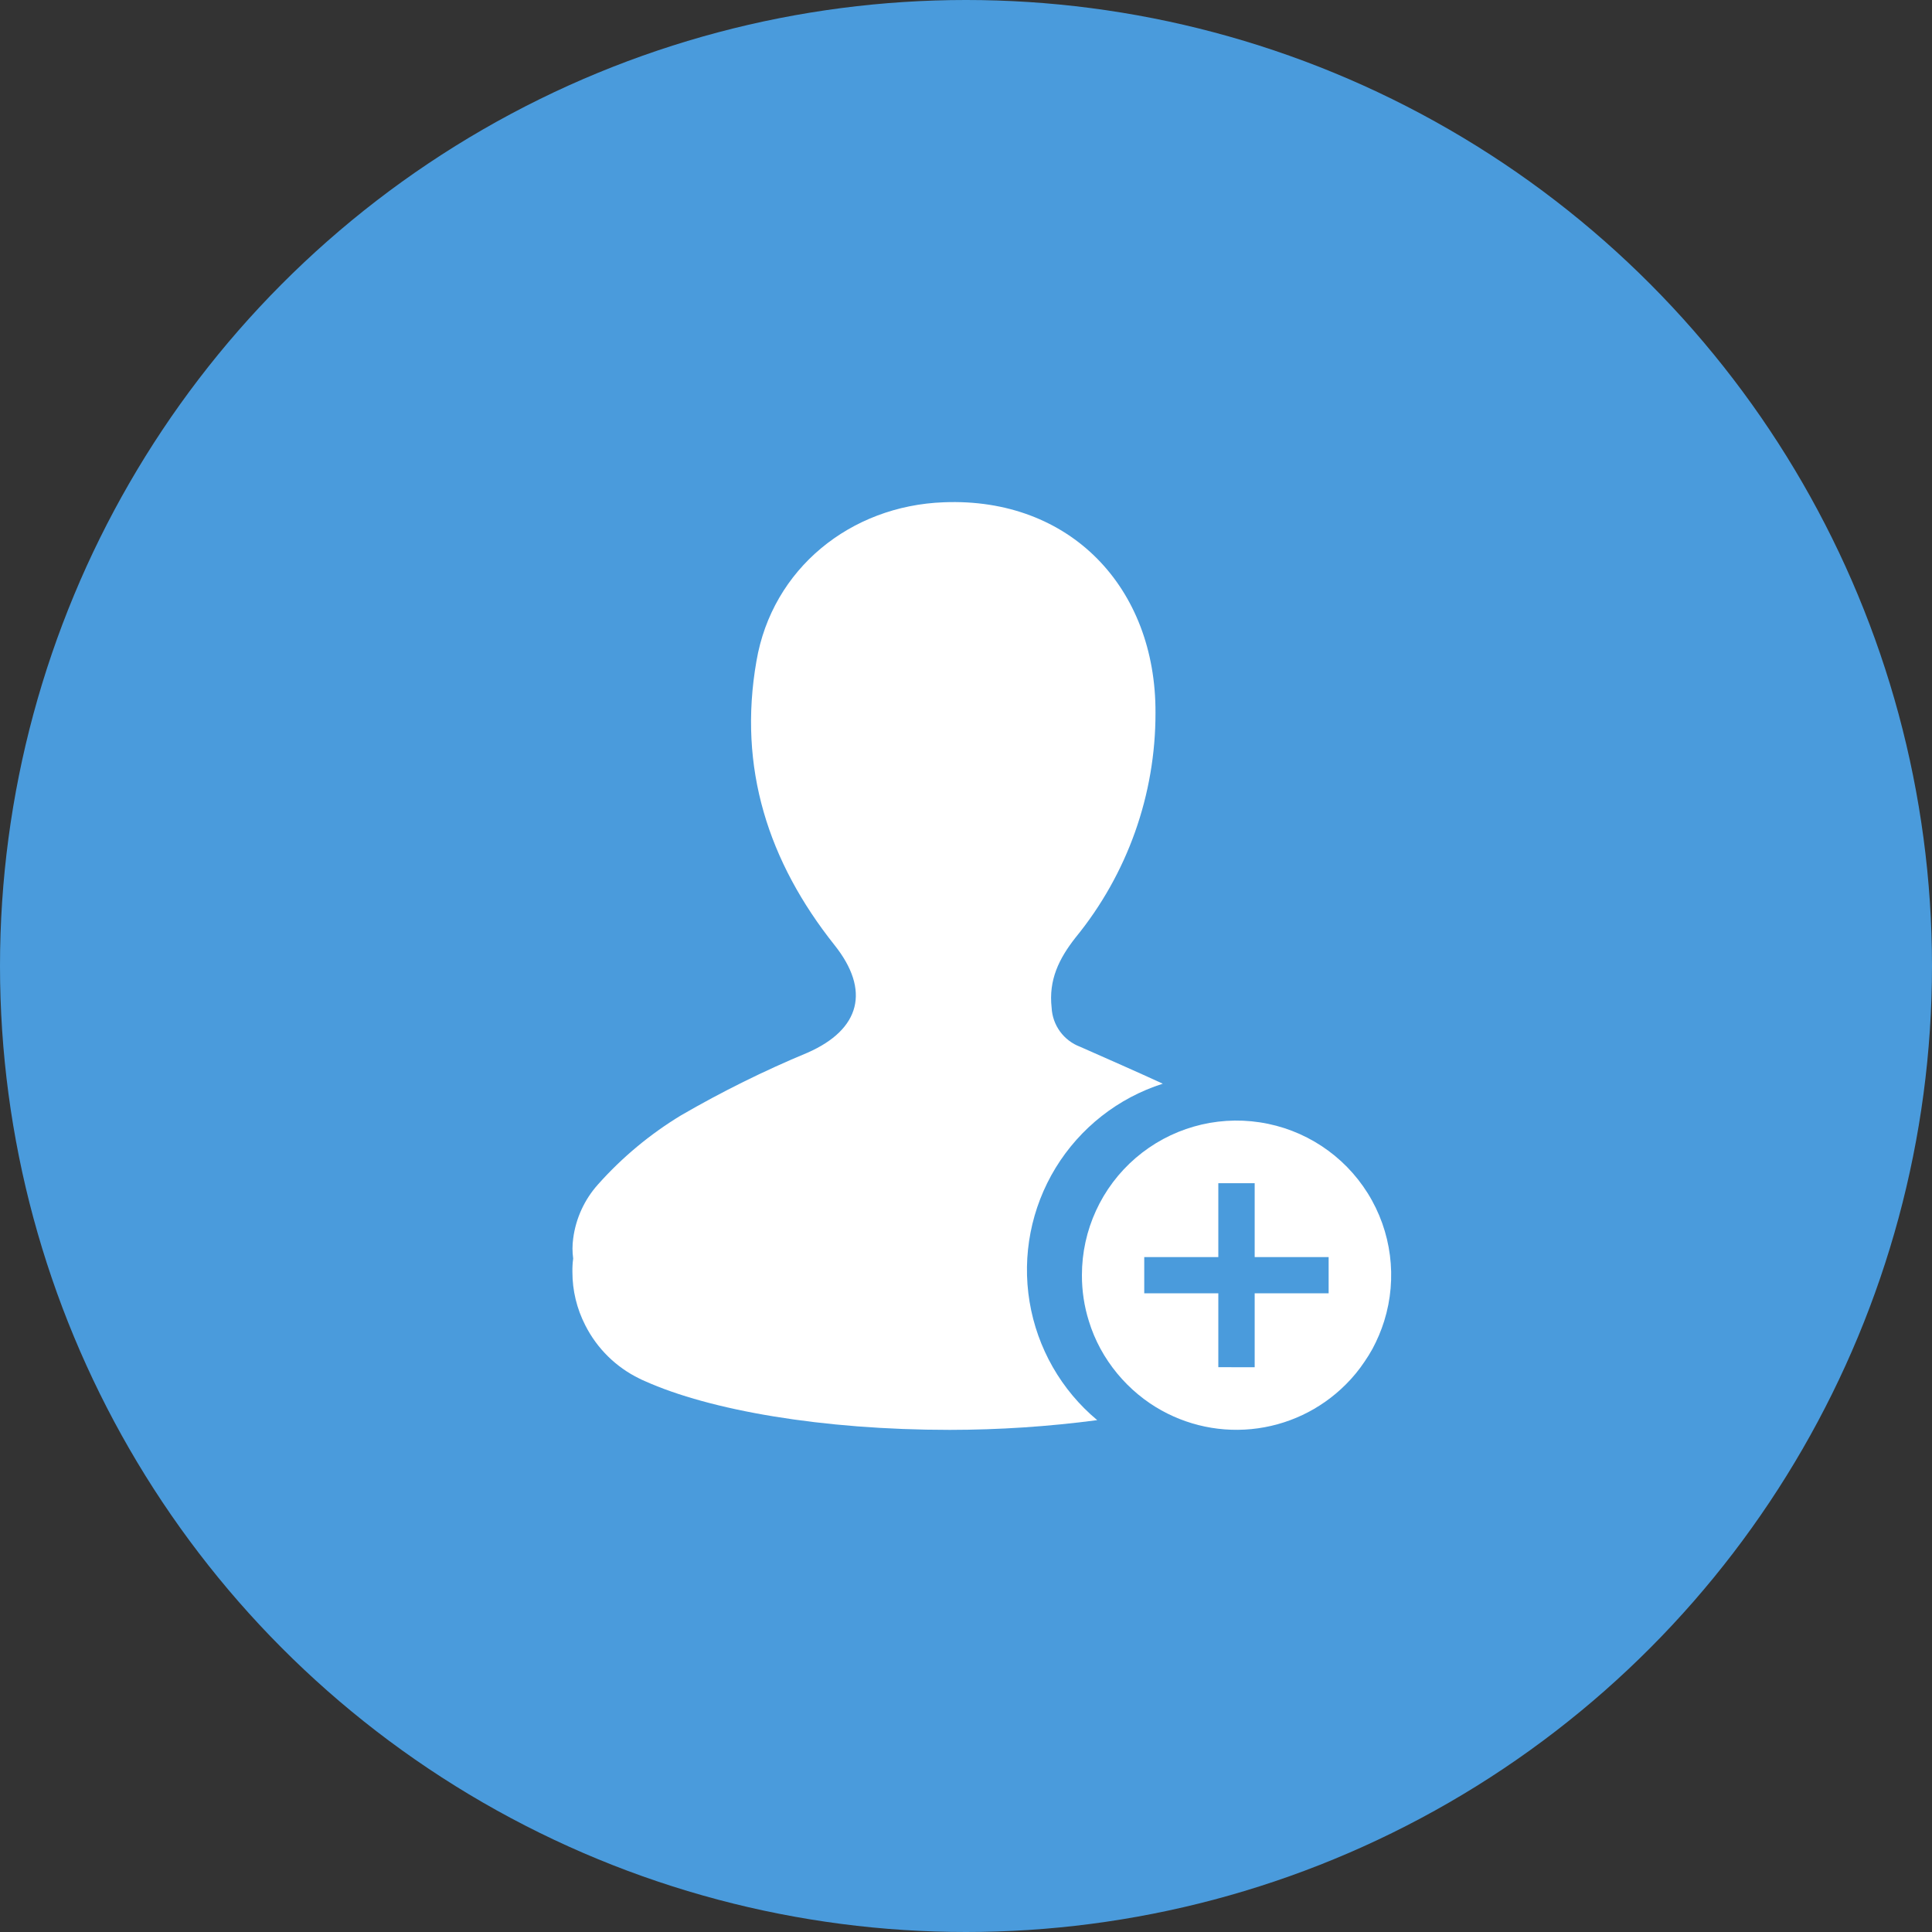 <svg width="50" height="50" viewBox="0 0 50 50" fill="none" xmlns="http://www.w3.org/2000/svg">
<rect x="0" y="0" width="50" height="50" fill="#333333" stroke="none"/>
<circle cx="25" cy="25" r="25" fill="#4A9BDC"/>
<path d="M15.147 34.298C15.451 34.899 15.943 35.384 16.549 35.678C16.592 35.701 16.639 35.721 16.685 35.741C18.372 36.5 21.279 37.005 24.582 37.005C25.857 37.004 27.132 36.92 28.396 36.753C27.464 35.976 26.843 34.888 26.645 33.689C26.447 32.49 26.687 31.26 27.32 30.223C27.954 29.187 28.938 28.414 30.093 28.046C29.385 27.72 28.669 27.407 27.955 27.091C27.747 27.013 27.566 26.876 27.434 26.696C27.303 26.516 27.227 26.302 27.216 26.079C27.136 25.364 27.401 24.815 27.839 24.259C29.178 22.619 29.908 20.564 29.904 18.445C29.917 15.214 27.701 12.868 24.423 12.999C22.01 13.088 19.985 14.718 19.577 17.108C19.093 19.871 19.884 22.305 21.599 24.461C22.527 25.627 22.272 26.638 20.903 27.242C19.776 27.71 18.681 28.253 17.625 28.865C16.825 29.35 16.102 29.951 15.479 30.65C15.127 31.041 14.902 31.53 14.834 32.053C14.81 32.225 14.81 32.399 14.834 32.571C14.818 32.686 14.812 32.802 14.814 32.917C14.813 33.398 14.928 33.871 15.147 34.298L15.147 34.298Z" fill="white"/>
<path d="M28.18 34.191C28.256 34.44 28.358 34.681 28.482 34.909C28.544 35.022 28.61 35.132 28.682 35.237C28.97 35.663 29.337 36.03 29.762 36.319C30.532 36.839 31.459 37.075 32.384 36.985C33.309 36.896 34.173 36.487 34.829 35.83C35.011 35.649 35.174 35.45 35.316 35.237C35.388 35.132 35.457 35.022 35.519 34.909H35.519C35.642 34.68 35.744 34.44 35.822 34.191C36.17 33.078 36.014 31.869 35.396 30.88C34.777 29.891 33.758 29.221 32.604 29.046C31.45 28.87 30.277 29.207 29.392 29.967C28.508 30.727 27.999 31.836 28 33.002C27.999 33.406 28.059 33.807 28.18 34.191H28.18ZM29.613 32.533H31.53V30.621H32.471V32.533H34.385V33.471H32.471V35.384L31.53 35.383V33.471H29.613V32.533Z" fill="white"/>
</svg>
